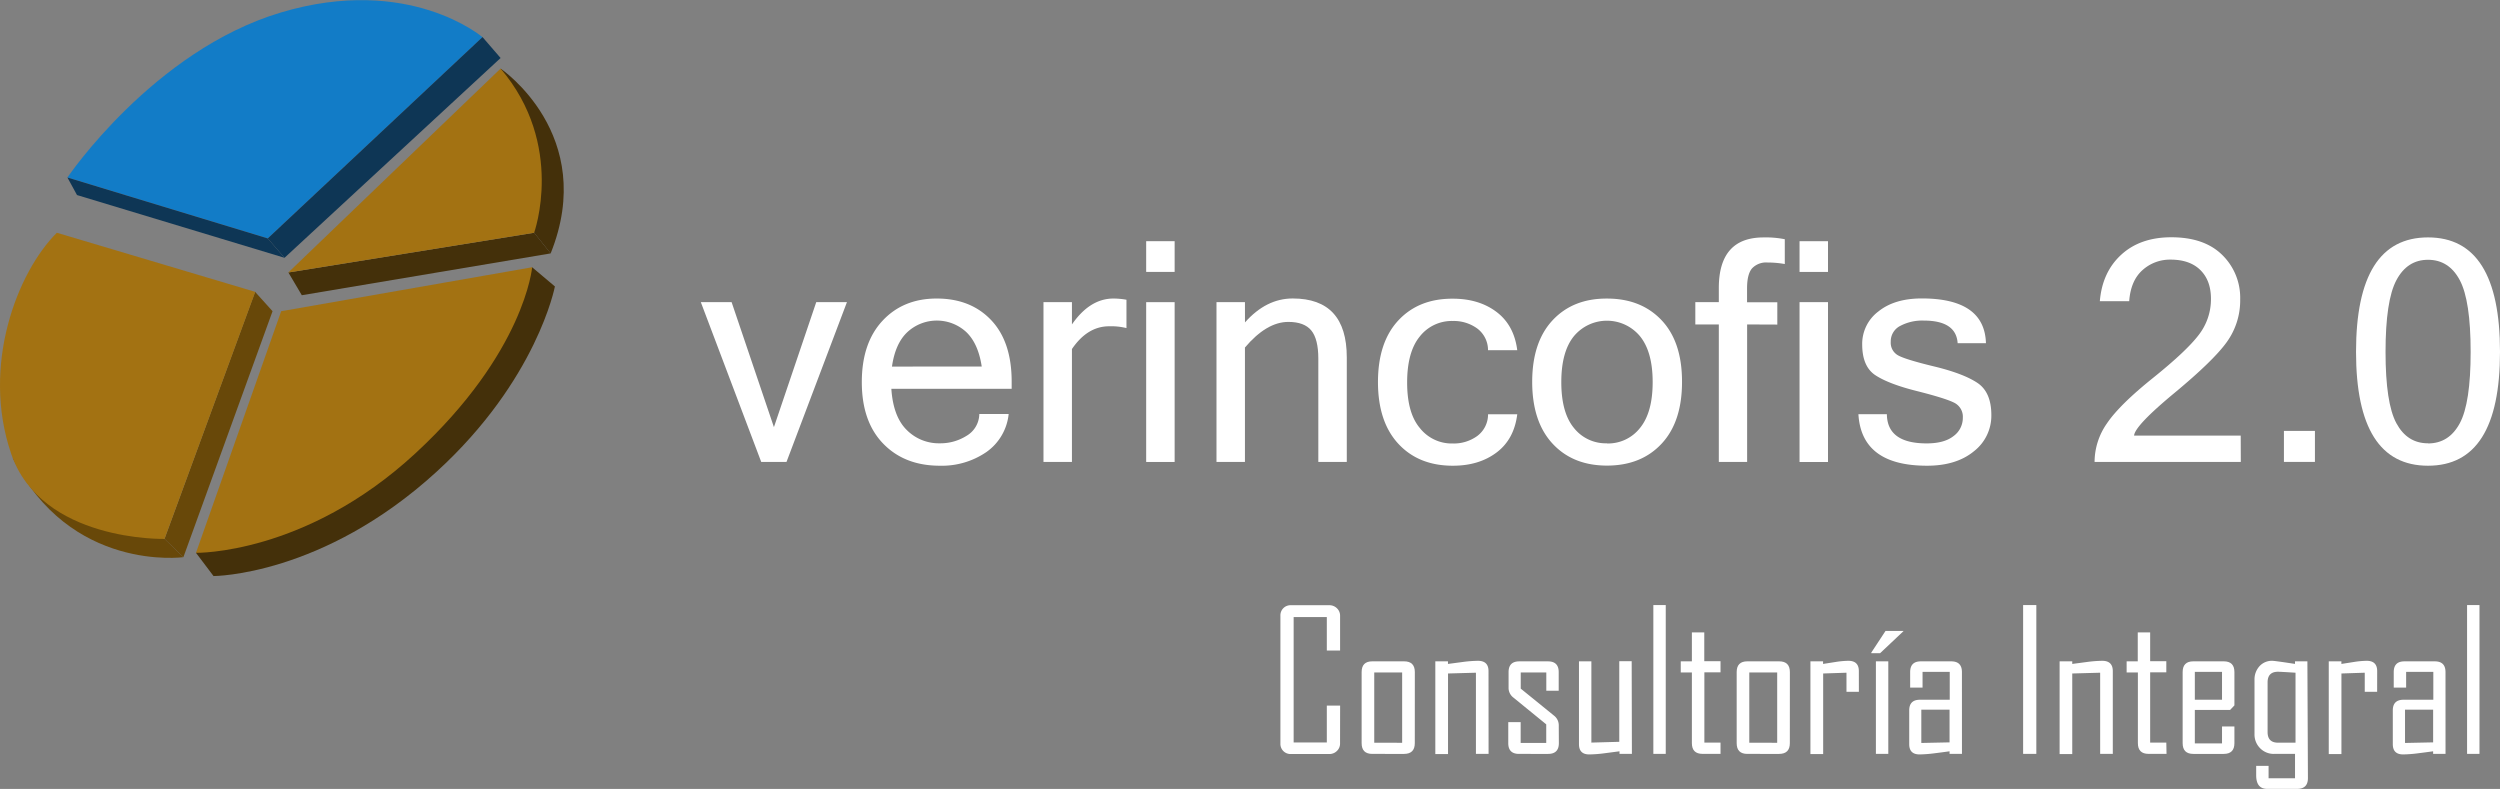 <svg xmlns="http://www.w3.org/2000/svg" viewBox="0 0 806.44 254.5"><rect x="0" y="0" width="806.44" height="254.5" fill="#808080" stroke="none"/><defs><style>.cls-1{fill:#fff;}.cls-2{fill:#44300a;}.cls-3{fill:#127cc7;}.cls-4{fill:#0e3655;}.cls-5{fill:#a37212;}.cls-6{fill:#684809;}</style></defs><title>logo-white</title><g id="Capa_2" data-name="Capa 2"><g id="Capa_1-2" data-name="Capa 1"><path class="cls-1" d="M273.2,97.47,253.71,149h-8.16L226.07,97.47H236l13.65,40.32,13.65-40.32Z"/><path class="cls-1" d="M303.17,150.23q-11.37,0-18.27-7.12T278,123.27q0-12.63,6.68-19.8t17.47-7.17q11,0,17.61,7t6.58,19.92v2.19H287.53q.58,8.94,4.93,13.26A14.59,14.59,0,0,0,303.17,143a15.83,15.83,0,0,0,8.67-2.45,8.26,8.26,0,0,0,4.06-7h9.47a17.09,17.09,0,0,1-7.21,12.29A25.38,25.38,0,0,1,303.17,150.23Zm13.51-32q-1.12-7.43-5-11.13a14,14,0,0,0-18.95,0q-3.94,3.67-5,11.15Z"/><path class="cls-1" d="M363.37,105.83a20.52,20.52,0,0,0-5.59-.58q-7,0-12,7.34V149H336.6V97.47h9.18v7.19q5.78-8.36,13.41-8.36a24.51,24.51,0,0,1,4.18.39Z"/><path class="cls-1" d="M378.91,87.71h-9.18V77.8h9.18Zm0,61.31h-9.18V97.47h9.18Z"/><path class="cls-1" d="M401.6,104q6.85-7.72,15.4-7.72,17.44,0,17.44,19V149h-9.18V115.69q0-6.31-2.26-9.08t-7.41-2.77q-7,0-14,8.26V149h-9.18V97.47h9.18Z"/><path class="cls-1" d="M468.64,150.23q-11,0-17.56-7.07t-6.58-19.89q0-12.87,6.58-19.92t17.56-7q8.45,0,14.11,4.28t6.68,12.34H480a8.72,8.72,0,0,0-3.47-7,12.9,12.9,0,0,0-7.9-2.43,13.1,13.1,0,0,0-10.64,5q-4.08,5-4.08,14.84T458,138.06a13.1,13.1,0,0,0,10.64,5,12.9,12.9,0,0,0,7.9-2.43,8.67,8.67,0,0,0,3.47-7h9.42q-1,8.07-6.68,12.34T468.64,150.23Z"/><path class="cls-1" d="M518.39,96.31q11,0,17.61,7t6.58,19.92q0,12.83-6.58,19.89t-17.61,7.07q-11,0-17.56-7.07t-6.58-19.89q0-12.87,6.58-19.92T518.39,96.31Zm0,46.74a13.1,13.1,0,0,0,10.64-5q4.08-5,4.08-14.79T529,108.43a13.86,13.86,0,0,0-21.28,0q-4.08,5-4.08,14.84t4.08,14.79A13.1,13.1,0,0,0,518.39,143Z"/><path class="cls-1" d="M563.58,104.66V149h-9.13V104.66h-7.58V97.47h7.58V92.91q0-16.32,14.43-16.32a31,31,0,0,1,6.85.58v8a31.51,31.51,0,0,0-5.54-.49,6.25,6.25,0,0,0-5,1.87q-1.63,1.87-1.63,6.49v4.47h9.76v7.19Z"/><path class="cls-1" d="M589.67,87.71h-9.18V77.8h9.18Zm0,61.31h-9.18V97.47h9.18Z"/><path class="cls-1" d="M621.59,150.23q-21.13,0-22.11-16.62h9.18q.1,9.42,12.83,9.42,5.68,0,8.67-2.36a7.23,7.23,0,0,0,3-5.9,5.05,5.05,0,0,0-2.92-4.93q-2.91-1.43-12-3.72T604.9,121q-4.2-2.82-4.2-9.91a13.06,13.06,0,0,1,5.22-10.62q5.22-4.2,14-4.2,20.26,0,20.7,14.43h-9.13q-.49-7.29-10.93-7.29a15.15,15.15,0,0,0-7.65,1.75,5.57,5.57,0,0,0-3,5.1,4.63,4.63,0,0,0,2.33,4.35q2.33,1.34,11.68,3.6t13.9,5.27q4.54,3,4.54,10.4a14.53,14.53,0,0,1-5.61,11.68Q631.06,150.24,621.59,150.23Z"/><path class="cls-1" d="M722.83,149H675.66a21.77,21.77,0,0,1,4-12.44q4-5.93,14.79-14.6t14.75-13.85a18.73,18.73,0,0,0,4-11.73q0-5.88-3.4-9.25t-9.57-3.38a13.2,13.2,0,0,0-9.13,3.4q-3.79,3.4-4.27,10h-9.47q.78-9.38,6.92-15t16.15-5.61q10.64,0,16.42,5.71a19.28,19.28,0,0,1,5.78,14.31,22.92,22.92,0,0,1-4.28,13.72q-4.28,6-17,16.54t-12.95,13.7h34.4Z"/><path class="cls-1" d="M746.74,149h-10v-10h10Z"/><path class="cls-1" d="M783.22,76.58q23.22,0,23.22,36.92,0,36.73-23.22,36.73T760,113.51Q760,76.58,783.22,76.58Zm0,66.46q6.75,0,10.25-6.51t3.5-23q0-16.57-3.5-23.15t-10.25-6.58q-6.7,0-10.2,6.58t-3.5,23.15q0,16.52,3.5,23T783.22,143Z"/><path class="cls-1" d="M432.27,239.78a3.26,3.26,0,0,1-1,2.45,3.42,3.42,0,0,1-2.48,1H416.44a3.26,3.26,0,0,1-3.41-3.4v-41.2a3.26,3.26,0,0,1,3.41-3.4H428.8a3.43,3.43,0,0,1,2.48,1,3.27,3.27,0,0,1,1,2.45v11.17H428v-10.8H417.3v40.46H428V227.6h4.29Z"/><path class="cls-1" d="M456.38,239.72q0,3.47-3.47,3.47H442.67q-3.44,0-3.44-3.47V216.8q0-3.47,3.44-3.47h10.25q3.47,0,3.47,3.47Zm-4.08-.12V216.92h-9v22.67Z"/><path class="cls-1" d="M480.18,243.18H476.1V217l-9,.25v26H463V213.34h4.08v.83l4.82-.64a40.63,40.63,0,0,1,4.85-.37q3.41,0,3.41,3.34Z"/><path class="cls-1" d="M502.85,239.72q0,3.47-3.47,3.47H490q-3.47,0-3.47-3.47v-6.78h4v6.72h8.25v-6L488.16,225a3.9,3.9,0,0,1-1.53-3.19v-5q0-3.47,3.47-3.47h9.23q3.47,0,3.47,3.47v6h-4v-5.89h-8.25v5.21l10.77,8.74a3.94,3.94,0,0,1,1.5,3.25Z"/><path class="cls-1" d="M526.41,243.18h-4v-.83l-4.88.64a40.77,40.77,0,0,1-4.88.37q-3.31,0-3.31-3.31V213.34h4v26.2l9-.25v-26h4Z"/><path class="cls-1" d="M537.33,243.18h-4v-48h4Z"/><path class="cls-1" d="M555,243.18h-5.8q-3.44,0-3.44-3.47V216.92h-3.59v-3.59h3.59V204h4v9.29H555v3.59h-5.21v22.67H555Z"/><path class="cls-1" d="M577.36,239.72q0,3.47-3.47,3.47H563.65q-3.44,0-3.44-3.47V216.8q0-3.47,3.44-3.47H573.9q3.47,0,3.47,3.47Zm-4.08-.12V216.92h-9v22.67Z"/><path class="cls-1" d="M599.63,223.15h-4V217l-7.52.25v26H584V213.34h4.08v.83l4.08-.64a28.49,28.49,0,0,1,4.08-.37q3.38,0,3.38,3.34Z"/><path class="cls-1" d="M614,203.61l-7.52,7.09h-2.85v-.18l4.6-7H614Zm-4.88,39.57h-4V213.34h4Z"/><path class="cls-1" d="M632.88,243.18h-4v-.83q-2.42.34-4.85.64a41.71,41.71,0,0,1-4.82.37q-3.34,0-3.34-3.31V229.16q0-3.44,3.47-3.44h9.6v-9h-8.77v5.09h-4v-5q0-3.47,3.44-3.47h9.82q3.44,0,3.44,3.47Zm-4-3.71V228.92h-9.11v10.74Z"/><path class="cls-1" d="M656.87,243.18h-4.26v-48h4.26Z"/><path class="cls-1" d="M681.54,243.18h-4.08V217l-9,.25v26h-4.08V213.34h4.08v.83l4.82-.64a40.63,40.63,0,0,1,4.85-.37q3.41,0,3.41,3.34Z"/><path class="cls-1" d="M698.87,243.18h-5.8q-3.44,0-3.44-3.47V216.92H686v-3.59h3.59V204h4v9.29h5.21v3.59h-5.21v22.67h5.21Z"/><path class="cls-1" d="M720.77,239.72q0,3.47-3.44,3.47h-9.82q-3.44,0-3.44-3.47V216.8q0-3.47,3.44-3.47h9.82q3.44,0,3.44,3.47v10.74L719.39,229H708v10.8h8.77v-5.46h4Zm-4-14v-9H708v9Z"/><path class="cls-1" d="M744.48,251q0,3.47-3.47,3.47h-9.69q-3.53,0-3.53-4.39,0-.52,0-1.55t0-1.49h4v4h8.53v-7.85h-6.72a6.13,6.13,0,0,1-4.54-1.83,6.24,6.24,0,0,1-1.81-4.59V219.32a6.32,6.32,0,0,1,1.59-4.4,5.4,5.4,0,0,1,4.2-1.76q.7,0,7.27,1v-.83h4Zm-4-11.44V217q-4.85-.31-5.64-.31-3.37,0-3.37,3.44v16q0,3.44,3.37,3.44Z"/><path class="cls-1" d="M766.81,223.15h-4V217l-7.52.25v26H751.2V213.34h4.08v.83l4.08-.64a28.49,28.49,0,0,1,4.08-.37q3.38,0,3.38,3.34Z"/><path class="cls-1" d="M788.87,243.18h-4v-.83q-2.42.34-4.85.64a41.71,41.71,0,0,1-4.82.37q-3.34,0-3.34-3.31V229.16q0-3.44,3.47-3.44h9.6v-9h-8.77v5.09h-4v-5q0-3.47,3.44-3.47h9.82q3.44,0,3.44,3.47Zm-4-3.71V228.92H775.8v10.74Z"/><path class="cls-1" d="M799.82,243.18h-4v-48h4Z"/><path class="cls-2" d="M161.48,22.12S193,43.44,177.63,81.74l-5.33-6.66Z"/><path class="cls-3" d="M86.37,76.91,21.75,57.26S49.4,16.29,90.7,4s64.95,8,64.95,8Z"/><polygon class="cls-4" points="161.48 18.71 155.65 11.96 86.37 76.91 91.78 83.16 161.48 18.71"/><polygon class="cls-4" points="24.84 62.92 91.78 83.16 86.37 76.91 21.75 57.26 24.84 62.92"/><polygon class="cls-2" points="97.36 95.23 93.03 87.9 172.31 75.08 177.63 81.74 97.36 95.23"/><path class="cls-5" d="M161.48,22.12,93,87.9,172.3,75.08S182.46,46.77,161.48,22.12Z"/><polygon class="cls-6" points="87.92 100.39 82.29 94.15 53.06 173.84 59.16 179.73 87.92 100.39"/><path class="cls-6" d="M59.16,179.73s-36.61,5-55.08-32.06l49,26.17Z"/><path class="cls-5" d="M18.34,75.08l64,19.07L53.06,173.84s-39.72,1-49.46-27.48S5.6,87.74,18.34,75.08Z"/><path class="cls-2" d="M179,92.4l-7.31-6.16L63.22,178.33l5.66,7.49s35.14,0,71.94-33.64C173.3,122.51,179,92.4,179,92.4Z"/><path class="cls-5" d="M90.7,100.39,63.22,178.33s35.27.67,70.68-32,37.76-60.12,37.76-60.12Z"/></g></g></svg>
